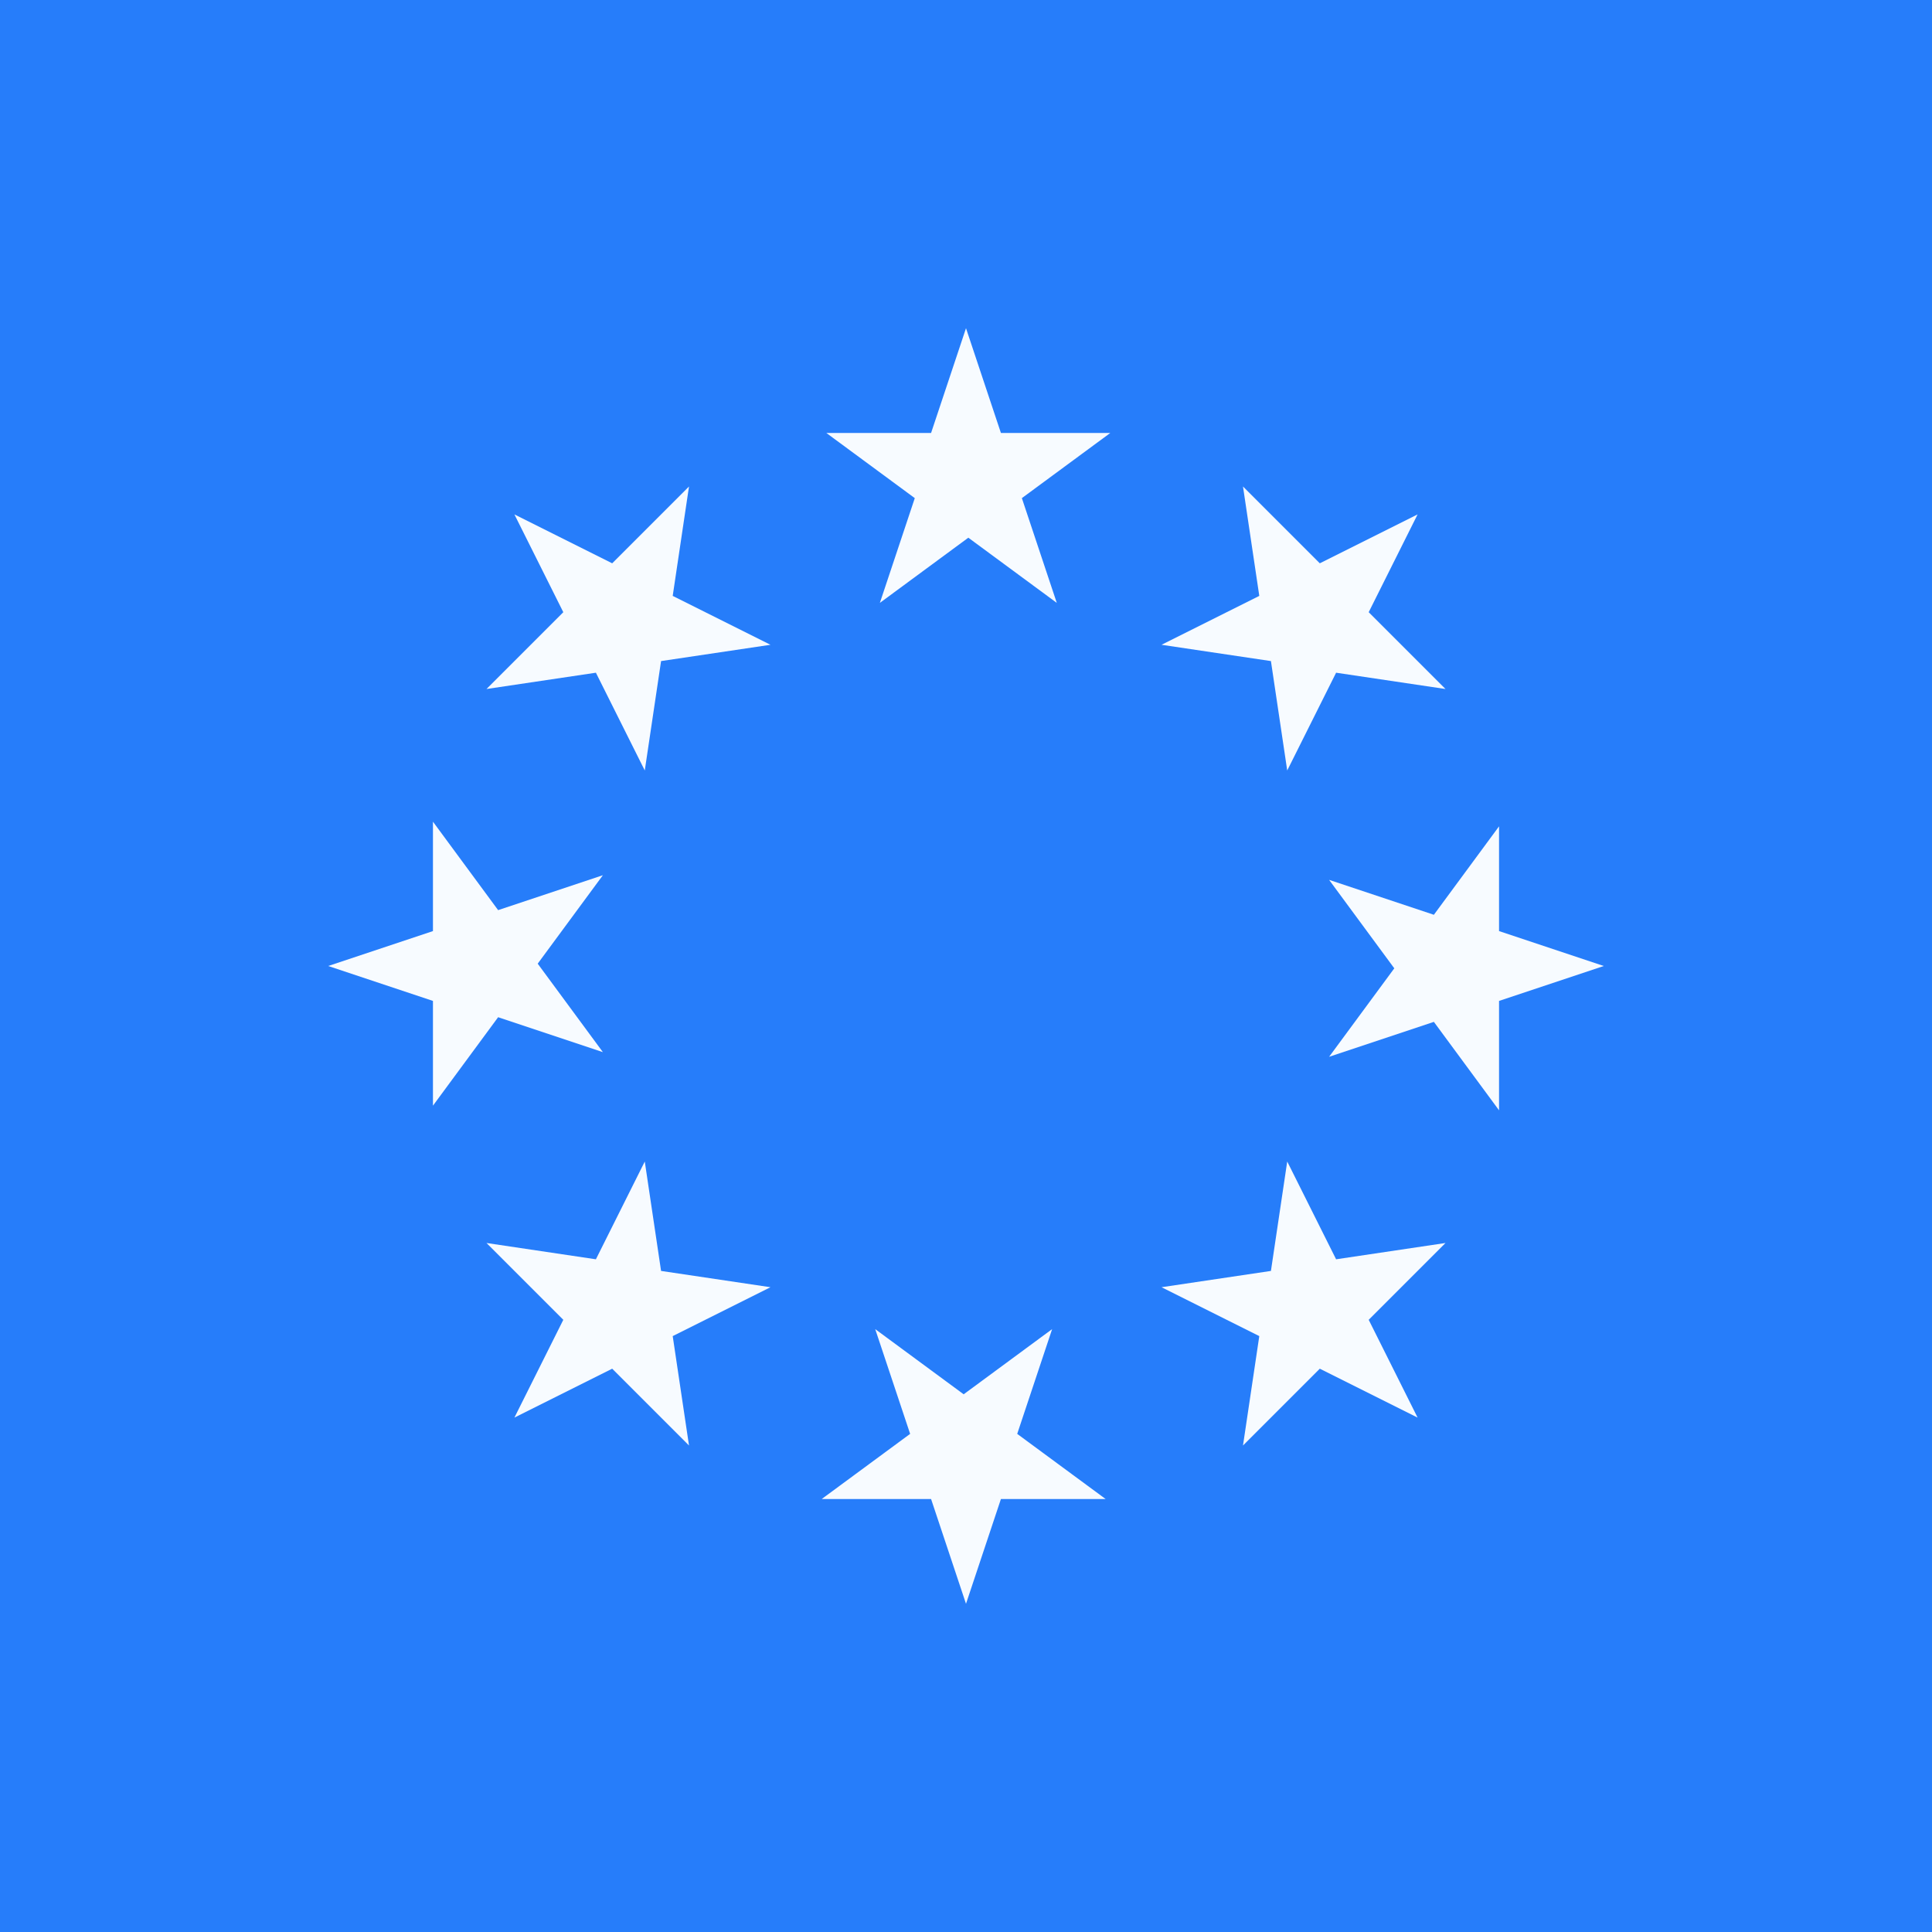 <svg xmlns="http://www.w3.org/2000/svg" xmlns:xlink="http://www.w3.org/1999/xlink" id="Calque_1" x="0px" y="0px" viewBox="0 0 83 83" style="enable-background:new 0 0 83 83;" xml:space="preserve">
<style type="text/css">
	.st0{fill:#267DFA;}
	.st1{fill:#F7FBFF;}
</style>
<rect id="Rectangle_124" y="0" class="st0" width="83" height="83"></rect>
<g id="Groupe_926" transform="translate(-17.609 -17.609)">
	<g id="Groupe_925" transform="translate(17.609 17.609)">
		<path id="Trac&#xE9;_916" class="st1" d="M41.5,14.1l1.5,4.5h4.7l-3.8,2.8l1.5,4.5l-3.8-2.8l-3.8,2.8l1.5-4.5l-3.8-2.8H40L41.5,14.1z"></path>
		<path id="Trac&#xE9;_917" class="st1" d="M22.1,22.1l4.2,2.1l3.3-3.3l-0.7,4.7l4.2,2.1l-4.7,0.7l-0.7,4.7l-2.1-4.2l-4.7,0.7l3.3-3.3    L22.1,22.1z"></path>
		<path id="Trac&#xE9;_918" class="st1" d="M14.1,41.5l4.5-1.5v-4.7l2.8,3.8l4.5-1.5l-2.8,3.8l2.8,3.8l-4.5-1.5l-2.8,3.8V43L14.1,41.5z"></path>
		<path id="Trac&#xE9;_919" class="st1" d="M22.1,60.9l2.1-4.2l-3.3-3.3l4.7,0.7l2.1-4.2l0.7,4.7l4.7,0.7l-4.2,2.1l0.7,4.7l-3.3-3.3    L22.1,60.9z"></path>
		<path id="Trac&#xE9;_920" class="st1" d="M41.5,68.9L40,64.4h-4.7l3.8-2.8l-1.5-4.5l3.8,2.8l3.8-2.8l-1.5,4.5l3.8,2.8H43L41.5,68.9z"></path>
		<path id="Trac&#xE9;_921" class="st1" d="M60.9,60.9l-4.2-2.1l-3.3,3.3l0.7-4.7l-4.2-2.1l4.7-0.7l0.7-4.7l2.1,4.2l4.7-0.7l-3.3,3.3    L60.9,60.9z"></path>
		<path id="Trac&#xE9;_922" class="st1" d="M68.9,41.5L64.4,43v4.7l-2.8-3.8l-4.5,1.5l2.8-3.8l-2.8-3.8l4.5,1.5l2.8-3.8V40L68.9,41.5z"></path>
		<path id="Trac&#xE9;_923" class="st1" d="M60.9,22.1l-2.1,4.2l3.3,3.3l-4.7-0.7l-2.1,4.2l-0.7-4.7l-4.7-0.7l4.2-2.1l-0.7-4.7l3.3,3.3    L60.9,22.1z"></path>
	</g>
</g>
</svg>